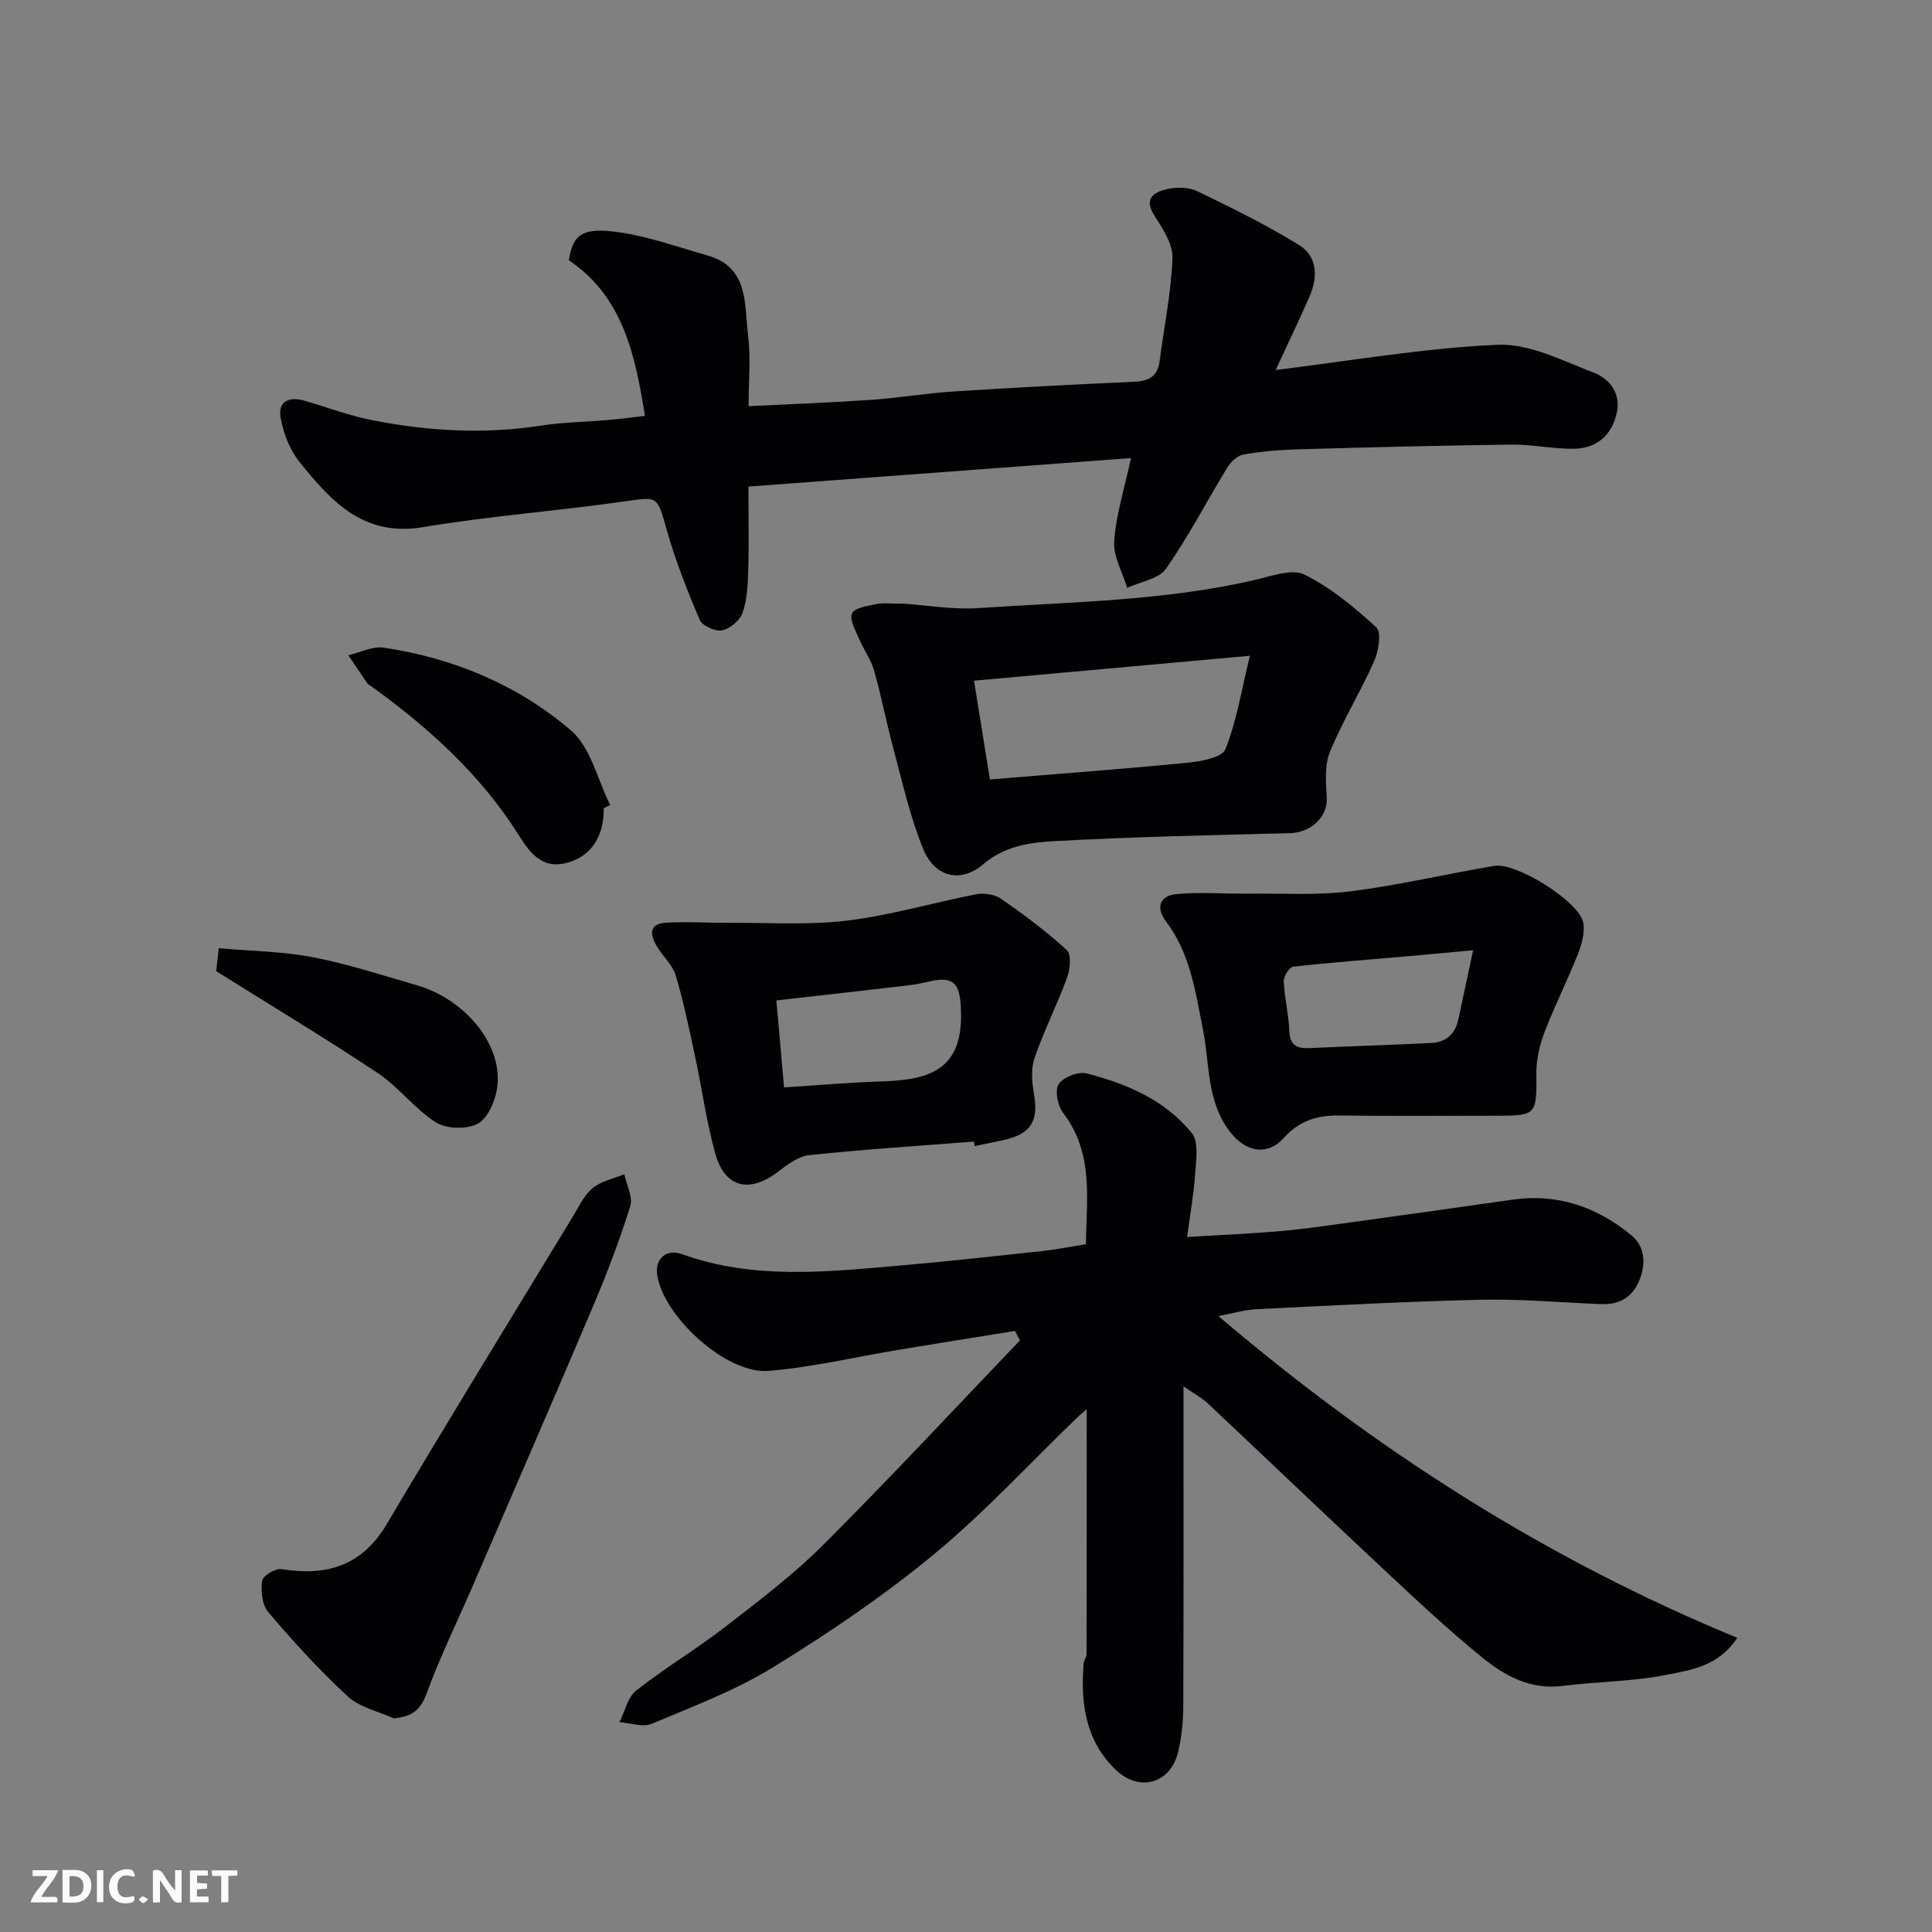 <svg enable-background="new 0 0 400 400" viewBox="0 0 400 400" xmlns="http://www.w3.org/2000/svg"><rect x="0" y="0" width="400" height="400" fill="#808080" stroke="none"/><g fill="#010103"><path d="m210.15 275.56c-8.01 1.29-16.02 2.56-24.03 3.89-9.01 1.49-17.96 3.64-27.03 4.38-8.72.72-21.87-11.37-23.04-19.99-.44-3.26 1.93-5.34 5.12-4.19 14.78 5.35 29.92 3.68 45.03 2.38 9.98-.86 19.93-1.98 29.89-3.05 2.76-.3 5.5-.86 8.74-1.38.09-9.25 1.71-18.78-4.74-27.22-1.12-1.46-1.74-4.63-.9-5.92.93-1.44 4.04-2.66 5.76-2.22 8.33 2.13 16.28 5.51 21.81 12.36 1.47 1.82.88 5.56.69 8.38-.28 4.18-1.03 8.32-1.67 13.13 6.93-.43 13.15-.68 19.35-1.23 5.05-.44 10.08-1.19 15.11-1.88 11.01-1.52 22.01-3.08 33.02-4.64 9.32-1.31 17.48 1.6 24.52 7.4 2.77 2.29 3.09 5.94 1.55 9.5-1.52 3.5-4.21 4.89-7.86 4.74-8.27-.32-16.54-1.09-24.8-.9-15.54.35-31.08 1.2-46.61 1.96-2.42.12-4.81.86-7.8 1.42 32.46 27.64 67.74 50.28 107.42 66.61-3.9 5.93-9.6 6.66-14.6 7.66-7.05 1.41-14.38 1.39-21.54 2.3-6.65.85-11.97-2.07-16.69-5.91-6.91-5.62-13.43-11.72-19.94-17.81-12.35-11.54-24.57-23.23-36.89-34.81-1.27-1.19-2.88-2.02-4.99-3.48v5.39c0 20.33.04 40.67-.05 61-.01 3.09-.35 6.24-1.05 9.24-1.5 6.49-7.9 8.46-12.8 3.86-6.4-6.02-7.44-13.9-6.77-22.18.05-.63.6-1.24.6-1.86.03-16.9.03-33.8.03-50.71-.37.32-1.2.97-1.96 1.7-9.85 9.5-19.17 19.65-29.69 28.34-10.41 8.6-21.71 16.25-33.23 23.34-7.84 4.83-16.65 8.15-25.19 11.74-1.85.78-4.43-.19-6.67-.35 1.13-2.23 1.71-5.15 3.49-6.56 5.89-4.64 12.38-8.5 18.31-13.09 7.01-5.42 14.15-10.82 20.4-17.06 13.85-13.83 27.18-28.19 40.72-42.33-.35-.63-.68-1.29-1.02-1.95z"/><path d="m133.53 86.1c-2.06-12.89-4.63-24.71-15.76-32.22.87-5.47 2.87-6.94 10.83-5.73 6.05.92 11.92 3.06 17.84 4.73 8.69 2.45 7.63 10.13 8.44 16.52.58 4.57.11 9.27.11 14.7 8.65-.43 17-.74 25.33-1.31 5.72-.4 11.41-1.37 17.13-1.74 12.36-.8 24.72-1.45 37.09-1.99 3.07-.13 5.11-.9 5.54-4.26.92-7.11 2.4-14.2 2.67-21.33.11-2.89-1.98-6.1-3.7-8.75-2.36-3.64-.12-4.95 2.58-5.57 1.99-.46 4.52-.4 6.31.46 7.14 3.45 14.3 6.97 21.03 11.13 3.8 2.35 3.92 6.63 2.16 10.63-2.2 5.01-4.57 9.95-7.01 15.23 15.45-1.88 30.69-4.55 46.02-5.22 6.52-.28 13.34 3.3 19.78 5.75 3.28 1.25 5.69 4.25 4.83 8.27-1 4.7-4.16 7.47-8.97 7.51-4.26.04-8.54-.91-12.8-.86-14.76.18-29.53.56-44.29.98-3.77.11-7.57.43-11.28 1.08-1.25.22-2.62 1.56-3.34 2.74-4.25 6.95-8 14.25-12.67 20.9-1.5 2.14-5.29 2.68-8.03 3.96-.97-3.23-2.92-6.53-2.69-9.67.38-5.46 2.11-10.82 3.48-17.2-26.52 1.98-52.62 3.92-79.2 5.9 0 6.21.12 11.84-.05 17.46-.08 2.93-.23 5.99-1.18 8.7-.55 1.57-2.59 3.28-4.22 3.61-1.4.28-4.1-.93-4.63-2.16-2.6-6.08-5.03-12.28-6.84-18.63-2.04-7.17-1.68-6.91-9.02-5.87-13.78 1.95-27.71 2.99-41.43 5.29-12.38 2.08-19.1-5.43-25.6-13.52-2-2.49-3.3-5.91-3.89-9.09-.64-3.43 1.75-4.5 4.95-3.57 4.68 1.37 9.28 3.11 14.04 4.04 11.53 2.27 23.15 2.94 34.86 1.12 4.54-.7 9.19-.74 13.78-1.15 2.64-.21 5.2-.57 7.8-.87z"/><path d="m187.41 125c4.1.27 9.73 1.26 15.28.89 19.13-1.28 38.38-1.47 57.21-5.84 3.36-.78 7.57-2.36 10.16-1.09 5.46 2.7 10.37 6.76 14.89 10.93 1.11 1.02.48 4.9-.44 6.98-2.82 6.36-6.51 12.34-9.15 18.77-1.15 2.8-.85 6.33-.67 9.5.23 3.95-3.21 7.25-7.67 7.36-16.32.41-32.64.76-48.93 1.66-5.03.28-10.15 1.04-14.54 4.79-4.64 3.96-10.01 2.67-12.39-3.12-2.7-6.55-4.24-13.59-6.1-20.46-1.48-5.48-2.54-11.08-4.09-16.55-.64-2.27-2.14-4.28-3.07-6.49-.74-1.75-2.07-4-1.5-5.32.5-1.17 3.23-1.56 5.04-1.94 1.42-.31 2.97-.07 5.97-.07zm71.37 10.77c-19.77 1.79-38.15 3.45-57.12 5.16 1.19 7.41 2.27 14.07 3.29 20.45 14.14-1.17 27.56-2.16 40.96-3.47 2.77-.27 7.12-1.07 7.8-2.8 2.32-5.81 3.31-12.15 5.07-19.34z"/><path d="m309.89 231c-10.87 0-21.73.1-32.6-.05-4.54-.06-8.25 1.06-11.41 4.57-3.52 3.91-8.03 3.04-11.33-1.33-4.77-6.31-4.07-13.94-5.49-21.04-1.57-7.84-2.63-15.77-7.68-22.42-2.18-2.86-1.19-5.32 2.18-5.62 4.97-.45 10.02-.04 15.03-.09 7.01-.07 14.1.38 21.01-.48 9.99-1.26 19.84-3.6 29.79-5.27 4.52-.76 17.42 7.29 18.37 11.64.44 2.05-.26 4.56-1.07 6.62-2.15 5.45-4.82 10.7-6.91 16.17-1.02 2.68-1.72 5.67-1.69 8.52.07 8.55.03 8.78-8.2 8.78zm-4.9-34.27c-4.89.45-9.28.88-13.67 1.26-7.86.69-15.73 1.27-23.56 2.15-.8.09-2.01 2.01-1.97 3.04.15 3.42 1.01 6.82 1.15 10.24.12 2.95 1.52 3.7 4.11 3.58 8.43-.38 16.86-.65 25.28-1.06 3.06-.15 4.96-1.86 5.61-4.9.94-4.43 1.89-8.88 3.05-14.31z"/><path d="m201.67 236.35c-11.4.89-22.82 1.6-34.19 2.82-2.37.25-4.7 2.17-6.77 3.7-5.62 4.14-10.61 2.95-12.55-3.81-1.87-6.54-2.75-13.37-4.19-20.04-1.22-5.7-2.39-11.43-4.05-17.01-.66-2.21-2.67-3.99-3.91-6.06-1.4-2.32-1.79-4.69 1.83-4.91 4.33-.26 8.69.04 13.03.02 8.18-.06 16.45.52 24.53-.46 8.99-1.09 17.79-3.73 26.71-5.45 1.63-.31 3.84.02 5.17.94 4.73 3.29 9.38 6.74 13.6 10.63.98.9.68 3.96.05 5.68-2.06 5.64-4.81 11.03-6.76 16.7-.77 2.25-.5 5.05-.08 7.49.94 5.47-.64 8.16-6.12 9.4-2.06.47-4.13.87-6.19 1.3-.03-.31-.07-.62-.11-.94zm-39.34-11.22c6.85-.43 13.38-1.02 19.92-1.22 9.49-.3 17.06-1.92 16.72-14.33-.15-5.43-1.01-7.62-6.38-6.42-1.42.32-2.85.65-4.3.82-9.03 1.06-18.06 2.07-27.55 3.15.54 6.12 1.03 11.65 1.59 18z"/><path d="m81.51 355.76c-3.21-1.46-7.04-2.26-9.5-4.53-5.88-5.41-11.29-11.37-16.48-17.46-1.28-1.5-1.53-4.38-1.26-6.5.13-1 2.74-2.6 3.98-2.4 9.36 1.5 16.68-.63 21.85-9.36 12.62-21.3 25.59-42.39 38.45-63.55 1.27-2.09 2.36-4.49 4.16-5.98 1.76-1.46 4.34-1.95 6.55-2.87.46 2.23 1.82 4.75 1.22 6.65-2.18 6.96-4.78 13.82-7.63 20.54-8.19 19.33-16.57 38.58-24.89 57.86-3.23 7.47-6.83 14.81-9.63 22.44-1.29 3.51-3.02 4.81-6.82 5.16z"/><path d="m125 167.33c.06 5.66-2.44 9.57-6.83 11.07-5.46 1.87-8.16-1.32-10.68-5.35-7.98-12.73-18.91-22.57-31-31.23-.14-.1-.31-.16-.4-.29-1.34-1.95-2.66-3.91-3.98-5.87 2.45-.57 5.01-1.91 7.32-1.57 14.44 2.15 27.74 7.7 38.75 17.1 4.12 3.52 5.52 10.22 8.15 15.48-.45.23-.89.45-1.33.66z"/><path d="m45.29 196.32c6.69.59 13.19.65 19.46 1.86 7.31 1.41 14.45 3.75 21.63 5.83 9.75 2.83 18.08 12.31 16.48 21.64-.45 2.6-1.99 6.04-4.05 7.06-2.31 1.15-6.41 1.03-8.58-.35-4.4-2.79-7.68-7.31-12.03-10.2-10.84-7.22-22.01-13.93-33.43-21.08.08-.64.23-2.05.52-4.76z"/></g><path d="m37.59 393.81c-.92.31-1.52.05-2-.78-.7-1.2-1.52-2.34-2.47-3.78v4.59c-.55.03-.95.05-1.41.07-.03-.37-.06-.64-.06-.91 0-1.91 0-3.81 0-5.7 1.13-.41 1.77-.03 2.29.91.62 1.11 1.38 2.14 2.31 3.19v-4.2h1.35v6.61z" fill="#fcfafa"/><path d="m12.94 393.88v-6.75c1.9.19 3.93-.54 5.37 1.29.8 1.01.78 2.88.03 3.97-1.37 1.97-3.4 1.51-5.4 1.49m1.45-1.22c2.04.12 2.92-.58 2.89-2.21-.03-1.51-.98-2.19-2.89-2z" fill="#fcfafa"/><path d="m11.81 393.87h-5.49c.68-2.18 2.47-3.48 3.51-5.45h-3.08v-1.21h5.29c-.71 2.13-2.44 3.48-3.47 5.51.86 0 1.63.04 2.39-.01.79-.05 1.14.21.85 1.16" fill="#fcfafa"/><path d="m39.33 393.86v-6.61h3.7v1.07h-2.22v1.52c.68.04 1.34.09 2.07.13v1.07c-.72.05-1.38.09-2.1.14v1.48h2.4v1.19h-3.84z" fill="#fcfafa"/><path d="m27.71 388.56c-1.15-.3-2.46-.61-3.1.64-.37.73-.41 1.93-.06 2.67.63 1.35 1.99.93 3.17.68.35.94-.01 1.32-.93 1.46-1.62.25-3.05-.27-3.76-1.48-.73-1.24-.6-3.03.31-4.17.88-1.11 2.71-1.7 4-1.16.32.13.44.74.65 1.12-.1.08-.19.16-.28.24" fill="#fcfafa"/><path d="m49.15 387.24v1.07c-.59.02-1.17.05-1.87.08v5.44h-1.48v-5.44h-1.85c-.05-.4-.08-.73-.13-1.15z" fill="#fcfafa"/><path d="m20.06 387.21h1.33v6.62h-1.33z" fill="#fcfafa"/><path d="m30.68 393.25c-.49.38-.8.79-1.05.76-.32-.05-.6-.45-.9-.7.26-.24.51-.64.8-.67.29-.04.62.3 1.15.61" fill="#fcfafa"/></svg>